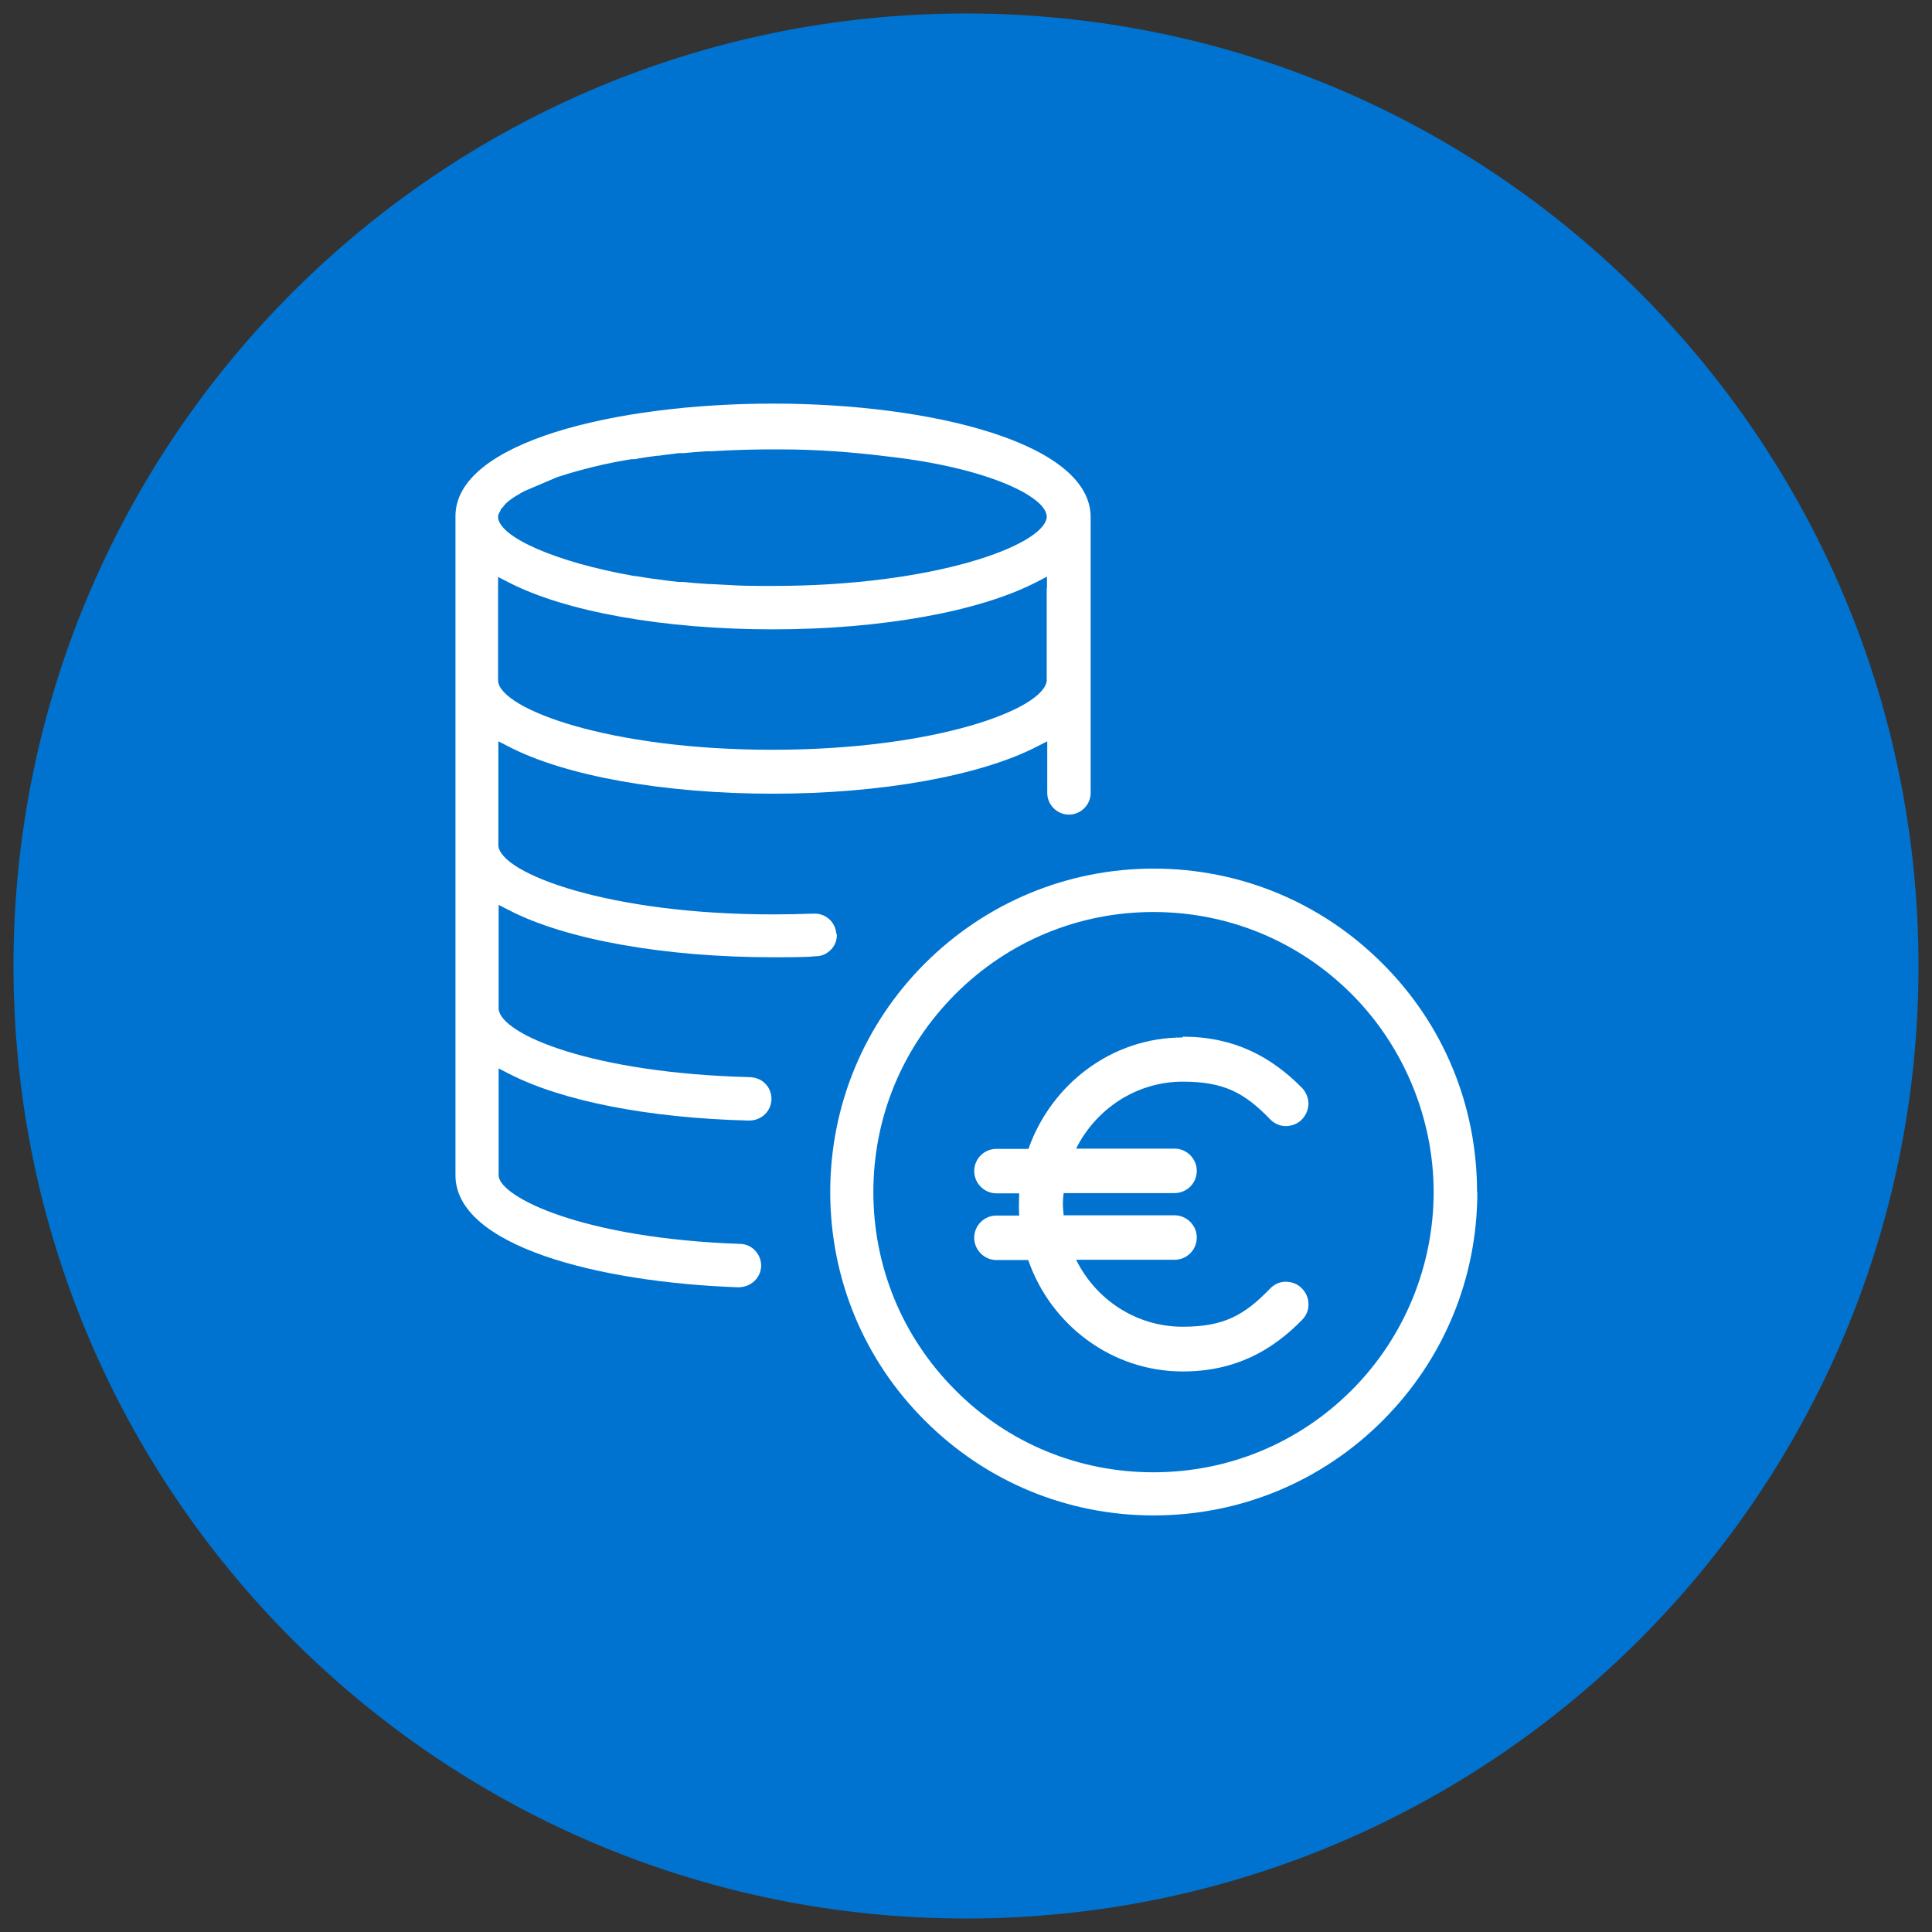 <?xml version="1.0" encoding="UTF-8"?><svg xmlns="http://www.w3.org/2000/svg" id="uuid-52916edb-bee0-46c1-ac8d-39e0fcaf7a11628cea70a440f" data-name="Mitel Dark Blue" viewBox="0 0 73 73" aria-hidden="true" width="73px" height="73px">
  <rect x="0" y="0" width="73" height="73" fill="#333333" stroke="none"/>
  <defs><linearGradient class="cerosgradient" data-cerosgradient="true" id="CerosGradient_id9f11b1a52" gradientUnits="userSpaceOnUse" x1="50%" y1="100%" x2="50%" y2="0%"><stop offset="0%" stop-color="#d1d1d1"/><stop offset="100%" stop-color="#d1d1d1"/></linearGradient><linearGradient/>
    <style>
      .uuid-a57e4f72-9437-4d1d-b182-51e6ba042efc-628cea70a440f{
        fill: #0073d0;
      }

      .uuid-a373e42c-ecb0-4345-b70d-807f0c6552ea-628cea70a440f{
        fill: #fff;
      }
    </style>
  </defs>
  <path class="uuid-a57e4f72-9437-4d1d-b182-51e6ba042efc-628cea70a440f" d="M36.5,.51C16.62,.51,.51,16.62,.51,36.5s16.11,35.99,35.99,35.99,35.99-16.11,35.99-35.99S56.38,.51,36.5,.51h0Z"/>
  <g>
    <path class="uuid-a373e42c-ecb0-4345-b70d-807f0c6552ea-628cea70a440f" d="M44.69,39.2c-2.69,0-4.97,1.77-5.83,4.21h-1.21c-.47,0-.84,.38-.84,.84s.38,.84,.84,.84h.86c0,.14-.01,.28-.01,.42s0,.28,.01,.42h-.86c-.47,0-.84,.38-.84,.84s.38,.84,.84,.84h1.2c.85,2.45,3.15,4.21,5.84,4.21,1.94,0,3.35-.76,4.51-1.95h0c.16-.16,.25-.38,.24-.6,0-.23-.1-.44-.26-.6-.16-.16-.38-.24-.6-.24-.23,0-.44,.1-.59,.26-.97,1-1.74,1.44-3.3,1.44-1.76,0-3.28-1.02-4.03-2.53h3.72c.47,0,.84-.38,.84-.84s-.38-.84-.84-.84h-4.19c-.01-.14-.03-.28-.03-.42s.01-.28,.03-.42h4.19c.47,0,.84-.38,.84-.84s-.38-.84-.84-.84h-3.72c.75-1.5,2.28-2.53,4.03-2.53,1.56,0,2.33,.42,3.3,1.42,.15,.16,.37,.26,.59,.26,.22,0,.44-.08,.6-.24,.16-.16,.25-.37,.26-.6,0-.22-.09-.44-.24-.6-1.17-1.19-2.58-1.94-4.51-1.94h0Z"/>
    <path class="uuid-a373e42c-ecb0-4345-b70d-807f0c6552ea-628cea70a440f" d="M31.6,35.3c-.02-.44-.38-.78-.82-.78-.54,.02-1.07,.03-1.59,.03-6.16,0-10.25-1.53-10.36-2.59v-3.95l.39,.2c2.14,1.11,5.87,1.78,9.98,1.78s7.84-.68,9.98-1.78l.39-.2v1.95c0,.45,.37,.82,.82,.82s.82-.37,.82-.82v-10.42c0-2.81-6.04-4.29-12-4.29h0c-5.96,0-12,1.46-12,4.25v24.91c0,2.66,5.37,4.04,10.68,4.23,.49,0,.86-.36,.87-.81,0-.22-.08-.42-.23-.58-.15-.16-.36-.25-.58-.25-5.94-.21-9.04-1.76-9.11-2.57v-4.06l.39,.2c1.99,1.03,5.29,1.68,9.07,1.77,.48,0,.84-.36,.85-.81,0-.22-.08-.43-.23-.58-.15-.16-.36-.24-.58-.25-5.96-.15-9.4-1.61-9.5-2.57v-3.94l.39,.2c2.14,1.11,5.87,1.78,9.98,1.78,.45,0,.92,0,1.37-.02h0l.26-.02c.22,0,.42-.1,.57-.26,.15-.16,.22-.37,.21-.59Zm7.95-13.07v3.49c-.11,1.08-4.21,2.61-10.37,2.61s-10.25-1.53-10.36-2.59v-3.94l.39,.2c2.14,1.11,5.87,1.78,9.98,1.78s7.82-.67,9.98-1.79l.39-.2v.44Zm-20.71-2.81s.04-.07,.06-.11c0-.01,.01-.03,.02-.04v-.03l.03-.02s.07-.08,.1-.12h0s.02-.03,.05-.06c.05-.05,.11-.1,.16-.14l.08-.06s.11-.07,.17-.11l.06-.03,.09-.06c.06-.03,.17-.09,.17-.09l1.22-.52c.92-.3,1.87-.53,2.81-.68h.13c.24-.05,.53-.09,.84-.13h.06c.15-.02,.34-.05,.54-.07l.22-.03h.21c.26-.03,.55-.05,.85-.07h.19l.56-.03c.66-.03,1.21-.04,1.75-.04h.27c1.36,0,2.73,.1,4.08,.27,3.65,.41,5.91,1.47,5.99,2.24v.06c-.11,1.05-4.21,2.59-10.36,2.59-.6,0-1.17,0-1.73-.04l-.58-.03h-.08c-.35-.02-.67-.05-.98-.08h-.17c-.27-.03-.55-.06-.8-.1-.27-.03-.5-.07-.74-.11l-.17-.02c-2.89-.51-5.04-1.44-5.12-2.2v-.07l.02-.06Z"/>
    <path class="uuid-a373e42c-ecb0-4345-b70d-807f0c6552ea-628cea70a440f" d="M55.81,45.04c0-3.27-1.27-6.34-3.58-8.64-2.31-2.31-5.38-3.58-8.64-3.58-3.26,0-6.33,1.28-8.64,3.58-2.31,2.31-3.58,5.38-3.58,8.64,0,3.27,1.27,6.34,3.58,8.64,2.31,2.31,5.38,3.58,8.64,3.58s6.34-1.27,8.65-3.58c2.31-2.31,3.58-5.38,3.58-8.64Zm-12.23,10.59c-2.83,0-5.49-1.1-7.48-3.1-2-2-3.1-4.66-3.1-7.49,0-2.83,1.1-5.48,3.1-7.48,2-2,4.66-3.1,7.48-3.1,2.83,0,5.49,1.1,7.49,3.1,1.97,1.97,3.1,4.7,3.1,7.48s-1.1,5.49-3.1,7.49c-2,2-4.66,3.1-7.49,3.1Z"/>
  </g>
</svg>